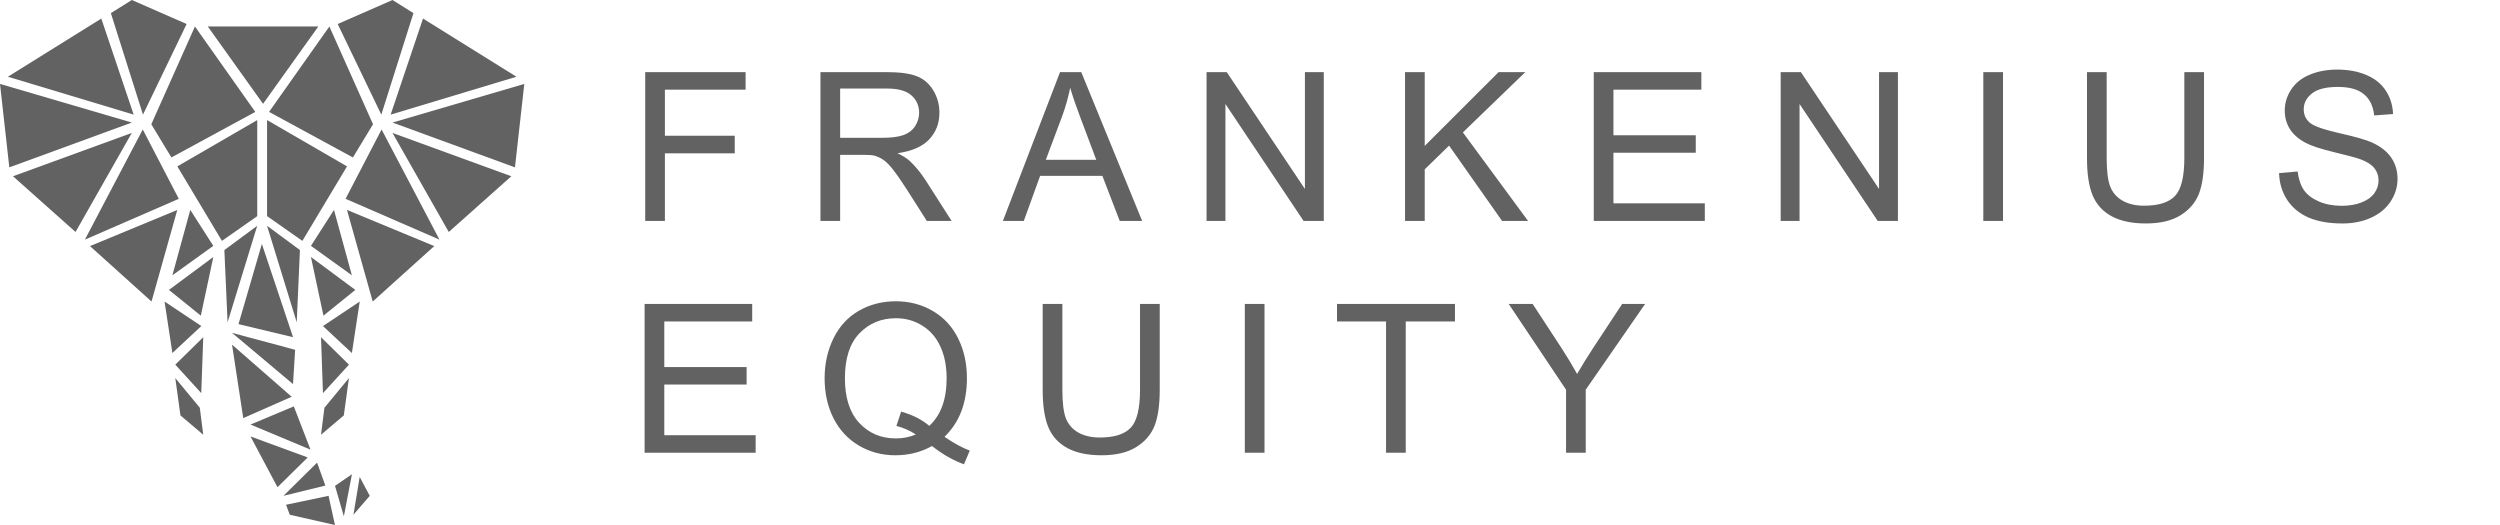 <svg width="200" height="42" viewBox="0 0 200 42" fill="none" xmlns="http://www.w3.org/2000/svg">
<g clip-path="url(#clip0_141_71)">
<path d="M29.817 24.123L34.742 19.687L27.759 16.795L29.817 24.123Z" fill="#626262"/>
<path d="M35.158 19.171L30.527 10.359L27.644 15.905L35.158 19.171Z" fill="#626262"/>
<path d="M35.901 18.559L40.904 14.101L31.399 10.635L35.901 18.559Z" fill="#626262"/>
<path d="M41.197 13.389L41.944 6.714L31.399 9.804L41.197 13.389Z" fill="#626262"/>
<path d="M41.315 6.139L33.841 1.485L31.252 9.17L41.315 6.139Z" fill="#626262"/>
<path d="M33.076 1.05L31.398 0L27.014 1.921L30.506 9.171L33.076 1.05Z" fill="#626262"/>
<path d="M26.719 16.795L28.15 22.024L24.875 19.668L26.719 16.795Z" fill="#626262"/>
<path d="M28.232 12.596L29.842 9.942L26.35 2.119L21.524 8.952L28.232 12.596Z" fill="#626262"/>
<path d="M27.761 13.31L21.365 9.606V17.29L24.19 19.27L27.761 13.31Z" fill="#626262"/>
<path d="M21.365 18.064L23.994 20.004L23.739 25.788L21.365 18.064Z" fill="#626262"/>
<path d="M24.875 20.559L28.426 23.193L25.875 25.253L24.875 20.559Z" fill="#626262"/>
<path d="M25.836 26.083L28.778 24.123L28.151 28.242L25.836 26.083Z" fill="#626262"/>
<path d="M27.916 30.243L27.505 33.233L25.681 34.778L25.954 32.619L27.916 30.243Z" fill="#626262"/>
<path d="M25.837 31.451L27.916 29.173L25.681 26.976L25.837 31.451Z" fill="#626262"/>
<path d="M25.465 2.119H16.624L21.044 8.307L25.465 2.119Z" fill="#626262"/>
<path d="M28.776 38.155L29.579 39.666L28.274 41.18L28.776 38.155Z" fill="#626262"/>
<path d="M28.155 37.939L27.508 41.309L26.801 38.868L28.155 37.939Z" fill="#626262"/>
<path d="M26.283 39.666L26.796 42L23.181 41.18L22.883 40.38L26.283 39.666Z" fill="#626262"/>
<path d="M26.028 38.845L25.366 37.01L22.678 39.666L26.028 38.845Z" fill="#626262"/>
<path d="M22.199 38.975L24.616 36.594L20.04 34.916L22.199 38.975Z" fill="#626262"/>
<path d="M24.841 35.972L23.505 32.51L20.04 33.964L24.841 35.972Z" fill="#626262"/>
<path d="M19.461 33.447L23.334 31.741L18.563 27.572L19.461 33.447Z" fill="#626262"/>
<path d="M18.563 26.629L23.441 30.727L23.611 27.983L18.563 26.629Z" fill="#626262"/>
<path d="M19.079 25.931L23.444 26.975L20.95 19.514L19.079 25.931Z" fill="#626262"/>
<path d="M12.122 24.123L7.199 19.687L14.183 16.795L12.122 24.123Z" fill="#626262"/>
<path d="M6.791 19.171L11.421 10.359L14.304 15.905L6.791 19.171Z" fill="#626262"/>
<path d="M6.042 18.558L1.039 14.1L10.544 10.634L6.042 18.558Z" fill="#626262"/>
<path d="M0.745 13.389L0 6.714L10.544 9.804L0.745 13.389Z" fill="#626262"/>
<path d="M0.63 6.139L8.104 1.485L10.694 9.17L0.63 6.139Z" fill="#626262"/>
<path d="M8.868 1.05L10.546 0L14.93 1.921L11.438 9.171L8.868 1.05Z" fill="#626262"/>
<path d="M15.223 16.795L13.79 22.024L17.066 19.668L15.223 16.795Z" fill="#626262"/>
<path d="M13.712 12.596L12.104 9.942L15.596 2.119L20.422 8.952L13.712 12.596Z" fill="#626262"/>
<path d="M14.186 13.31L20.58 9.606V17.29L17.756 19.27L14.186 13.31Z" fill="#626262"/>
<path d="M20.578 18.064L17.949 20.004L18.206 25.788L20.578 18.064Z" fill="#626262"/>
<path d="M17.066 20.559L13.515 23.193L16.066 25.253L17.066 20.559Z" fill="#626262"/>
<path d="M16.106 26.083L13.164 24.123L13.791 28.242L16.106 26.083Z" fill="#626262"/>
<path d="M14.023 30.243L14.435 33.233L16.26 34.778L15.984 32.619L14.023 30.243Z" fill="#626262"/>
<path d="M16.102 31.45L14.023 29.172L16.26 26.975L16.102 31.45Z" fill="#626262"/>
</g>
<path d="M51.617 17.674V5.769H59.648V7.174H53.192V10.861H58.779V12.265H53.192V17.674H51.617ZM65.636 17.674V5.769H70.914C71.975 5.769 72.782 5.877 73.334 6.094C73.886 6.305 74.328 6.681 74.658 7.222C74.988 7.764 75.153 8.362 75.153 9.017C75.153 9.862 74.88 10.573 74.333 11.153C73.786 11.732 72.942 12.1 71.799 12.257C72.216 12.458 72.533 12.655 72.749 12.85C73.21 13.272 73.645 13.8 74.057 14.434L76.128 17.674H74.146L72.571 15.197C72.111 14.482 71.732 13.935 71.434 13.557C71.136 13.178 70.868 12.912 70.63 12.761C70.397 12.609 70.159 12.504 69.915 12.444C69.737 12.406 69.444 12.387 69.038 12.387H67.211V17.674H65.636ZM67.211 11.023H70.597C71.317 11.023 71.88 10.95 72.287 10.804C72.693 10.652 73.001 10.414 73.212 10.089C73.423 9.759 73.529 9.401 73.529 9.017C73.529 8.454 73.323 7.991 72.912 7.628C72.506 7.266 71.862 7.084 70.979 7.084H67.211V11.023ZM80.231 17.674L84.803 5.769H86.5L91.373 17.674H89.578L88.189 14.068H83.211L81.904 17.674H80.231ZM83.666 12.785H87.702L86.46 9.488C86.081 8.486 85.799 7.664 85.615 7.019C85.463 7.783 85.25 8.541 84.974 9.293L83.666 12.785ZM96.524 17.674V5.769H98.14L104.393 15.116V5.769H105.903V17.674H104.287L98.034 8.319V17.674H96.524ZM112.402 17.674V5.769H113.978V11.672L119.889 5.769H122.025L117.031 10.592L122.245 17.674H120.166L115.927 11.648L113.978 13.548V17.674H112.402ZM127.501 17.674V5.769H136.109V7.174H129.076V10.82H135.662V12.217H129.076V16.269H136.385V17.674H127.501ZM142.454 17.674V5.769H144.07L150.323 15.116V5.769H151.833V17.674H150.217L143.964 8.319V17.674H142.454ZM158.665 17.674V5.769H160.241V17.674H158.665ZM174.747 5.769H176.322V12.647C176.322 13.844 176.187 14.794 175.916 15.497C175.645 16.201 175.155 16.775 174.446 17.219C173.742 17.658 172.817 17.877 171.669 17.877C170.554 17.877 169.641 17.685 168.932 17.3C168.223 16.916 167.717 16.361 167.414 15.636C167.11 14.905 166.959 13.909 166.959 12.647V5.769H168.534V12.639C168.534 13.673 168.629 14.436 168.818 14.929C169.013 15.416 169.344 15.793 169.809 16.058C170.28 16.323 170.854 16.456 171.531 16.456C172.689 16.456 173.515 16.193 174.008 15.668C174.5 15.143 174.747 14.133 174.747 12.639V5.769ZM182.326 13.849L183.812 13.719C183.882 14.315 184.045 14.805 184.299 15.189C184.559 15.568 184.96 15.876 185.501 16.115C186.042 16.347 186.651 16.464 187.328 16.464C187.929 16.464 188.46 16.375 188.92 16.196C189.38 16.017 189.721 15.774 189.943 15.465C190.17 15.151 190.284 14.81 190.284 14.442C190.284 14.068 190.176 13.743 189.959 13.467C189.743 13.186 189.385 12.95 188.887 12.761C188.568 12.636 187.861 12.444 186.768 12.184C185.674 11.919 184.908 11.67 184.47 11.437C183.901 11.139 183.476 10.771 183.195 10.333C182.918 9.889 182.78 9.393 182.78 8.846C182.78 8.246 182.951 7.685 183.292 7.165C183.633 6.64 184.131 6.242 184.786 5.972C185.441 5.701 186.17 5.566 186.971 5.566C187.853 5.566 188.63 5.709 189.301 5.996C189.978 6.278 190.498 6.694 190.861 7.247C191.223 7.799 191.418 8.424 191.445 9.123L189.935 9.236C189.854 8.484 189.578 7.915 189.107 7.531C188.641 7.147 187.951 6.954 187.036 6.954C186.083 6.954 185.387 7.13 184.949 7.482C184.516 7.829 184.299 8.248 184.299 8.741C184.299 9.169 184.453 9.521 184.762 9.797C185.065 10.073 185.856 10.357 187.133 10.649C188.416 10.936 189.296 11.188 189.772 11.405C190.465 11.724 190.977 12.13 191.307 12.623C191.638 13.11 191.803 13.673 191.803 14.312C191.803 14.945 191.621 15.543 191.259 16.107C190.896 16.664 190.373 17.1 189.691 17.414C189.015 17.723 188.251 17.877 187.401 17.877C186.324 17.877 185.42 17.72 184.689 17.406C183.963 17.092 183.392 16.621 182.975 15.993C182.564 15.359 182.347 14.645 182.326 13.849Z" fill="#626262"/>
<path d="M51.568 36.219V24.314H60.176V25.718H53.144V29.365H59.729V30.762H53.144V34.814H60.452V36.219H51.568ZM75.559 34.944C76.29 35.447 76.964 35.815 77.581 36.048L77.118 37.145C76.263 36.836 75.41 36.349 74.56 35.683C73.678 36.175 72.703 36.422 71.637 36.422C70.559 36.422 69.582 36.162 68.705 35.642C67.828 35.122 67.151 34.392 66.675 33.45C66.204 32.508 65.969 31.446 65.969 30.266C65.969 29.091 66.207 28.022 66.683 27.058C67.16 26.095 67.836 25.361 68.713 24.858C69.596 24.354 70.581 24.102 71.669 24.102C72.768 24.102 73.759 24.365 74.642 24.89C75.524 25.41 76.195 26.141 76.656 27.083C77.121 28.019 77.354 29.078 77.354 30.258C77.354 31.238 77.205 32.12 76.907 32.906C76.609 33.685 76.16 34.364 75.559 34.944ZM72.092 32.93C73.001 33.184 73.751 33.563 74.341 34.067C75.267 33.222 75.73 31.953 75.73 30.258C75.73 29.294 75.565 28.453 75.234 27.733C74.909 27.012 74.43 26.455 73.797 26.06C73.169 25.659 72.463 25.459 71.677 25.459C70.503 25.459 69.528 25.862 68.754 26.669C67.98 27.47 67.593 28.669 67.593 30.266C67.593 31.815 67.974 33.003 68.738 33.831C69.507 34.66 70.486 35.074 71.677 35.074C72.24 35.074 72.771 34.968 73.269 34.757C72.776 34.438 72.257 34.21 71.71 34.075L72.092 32.93ZM91.202 24.314H92.778V31.192C92.778 32.388 92.642 33.339 92.372 34.042C92.101 34.746 91.611 35.32 90.902 35.764C90.198 36.203 89.272 36.422 88.124 36.422C87.009 36.422 86.097 36.23 85.388 35.845C84.678 35.461 84.172 34.906 83.869 34.18C83.566 33.45 83.414 32.453 83.414 31.192V24.314H84.99V31.184C84.99 32.218 85.085 32.981 85.274 33.474C85.469 33.961 85.799 34.337 86.265 34.603C86.736 34.868 87.31 35.001 87.986 35.001C89.145 35.001 89.971 34.738 90.463 34.213C90.956 33.688 91.202 32.678 91.202 31.184V24.314ZM99.585 36.219V24.314H101.161V36.219H99.585ZM110.884 36.219V25.718H106.961V24.314H116.398V25.718H112.459V36.219H110.884ZM125.284 36.219V31.176L120.696 24.314H122.612L124.959 27.903C125.392 28.574 125.796 29.246 126.169 29.917C126.526 29.294 126.96 28.593 127.468 27.814L129.775 24.314H131.61L126.859 31.176V36.219H125.284Z" fill="#626262"/>
<defs>
<clipPath id="clip0_141_71">
<rect width="41.943" height="42" fill="white"/>
</clipPath>
</defs>
</svg>
